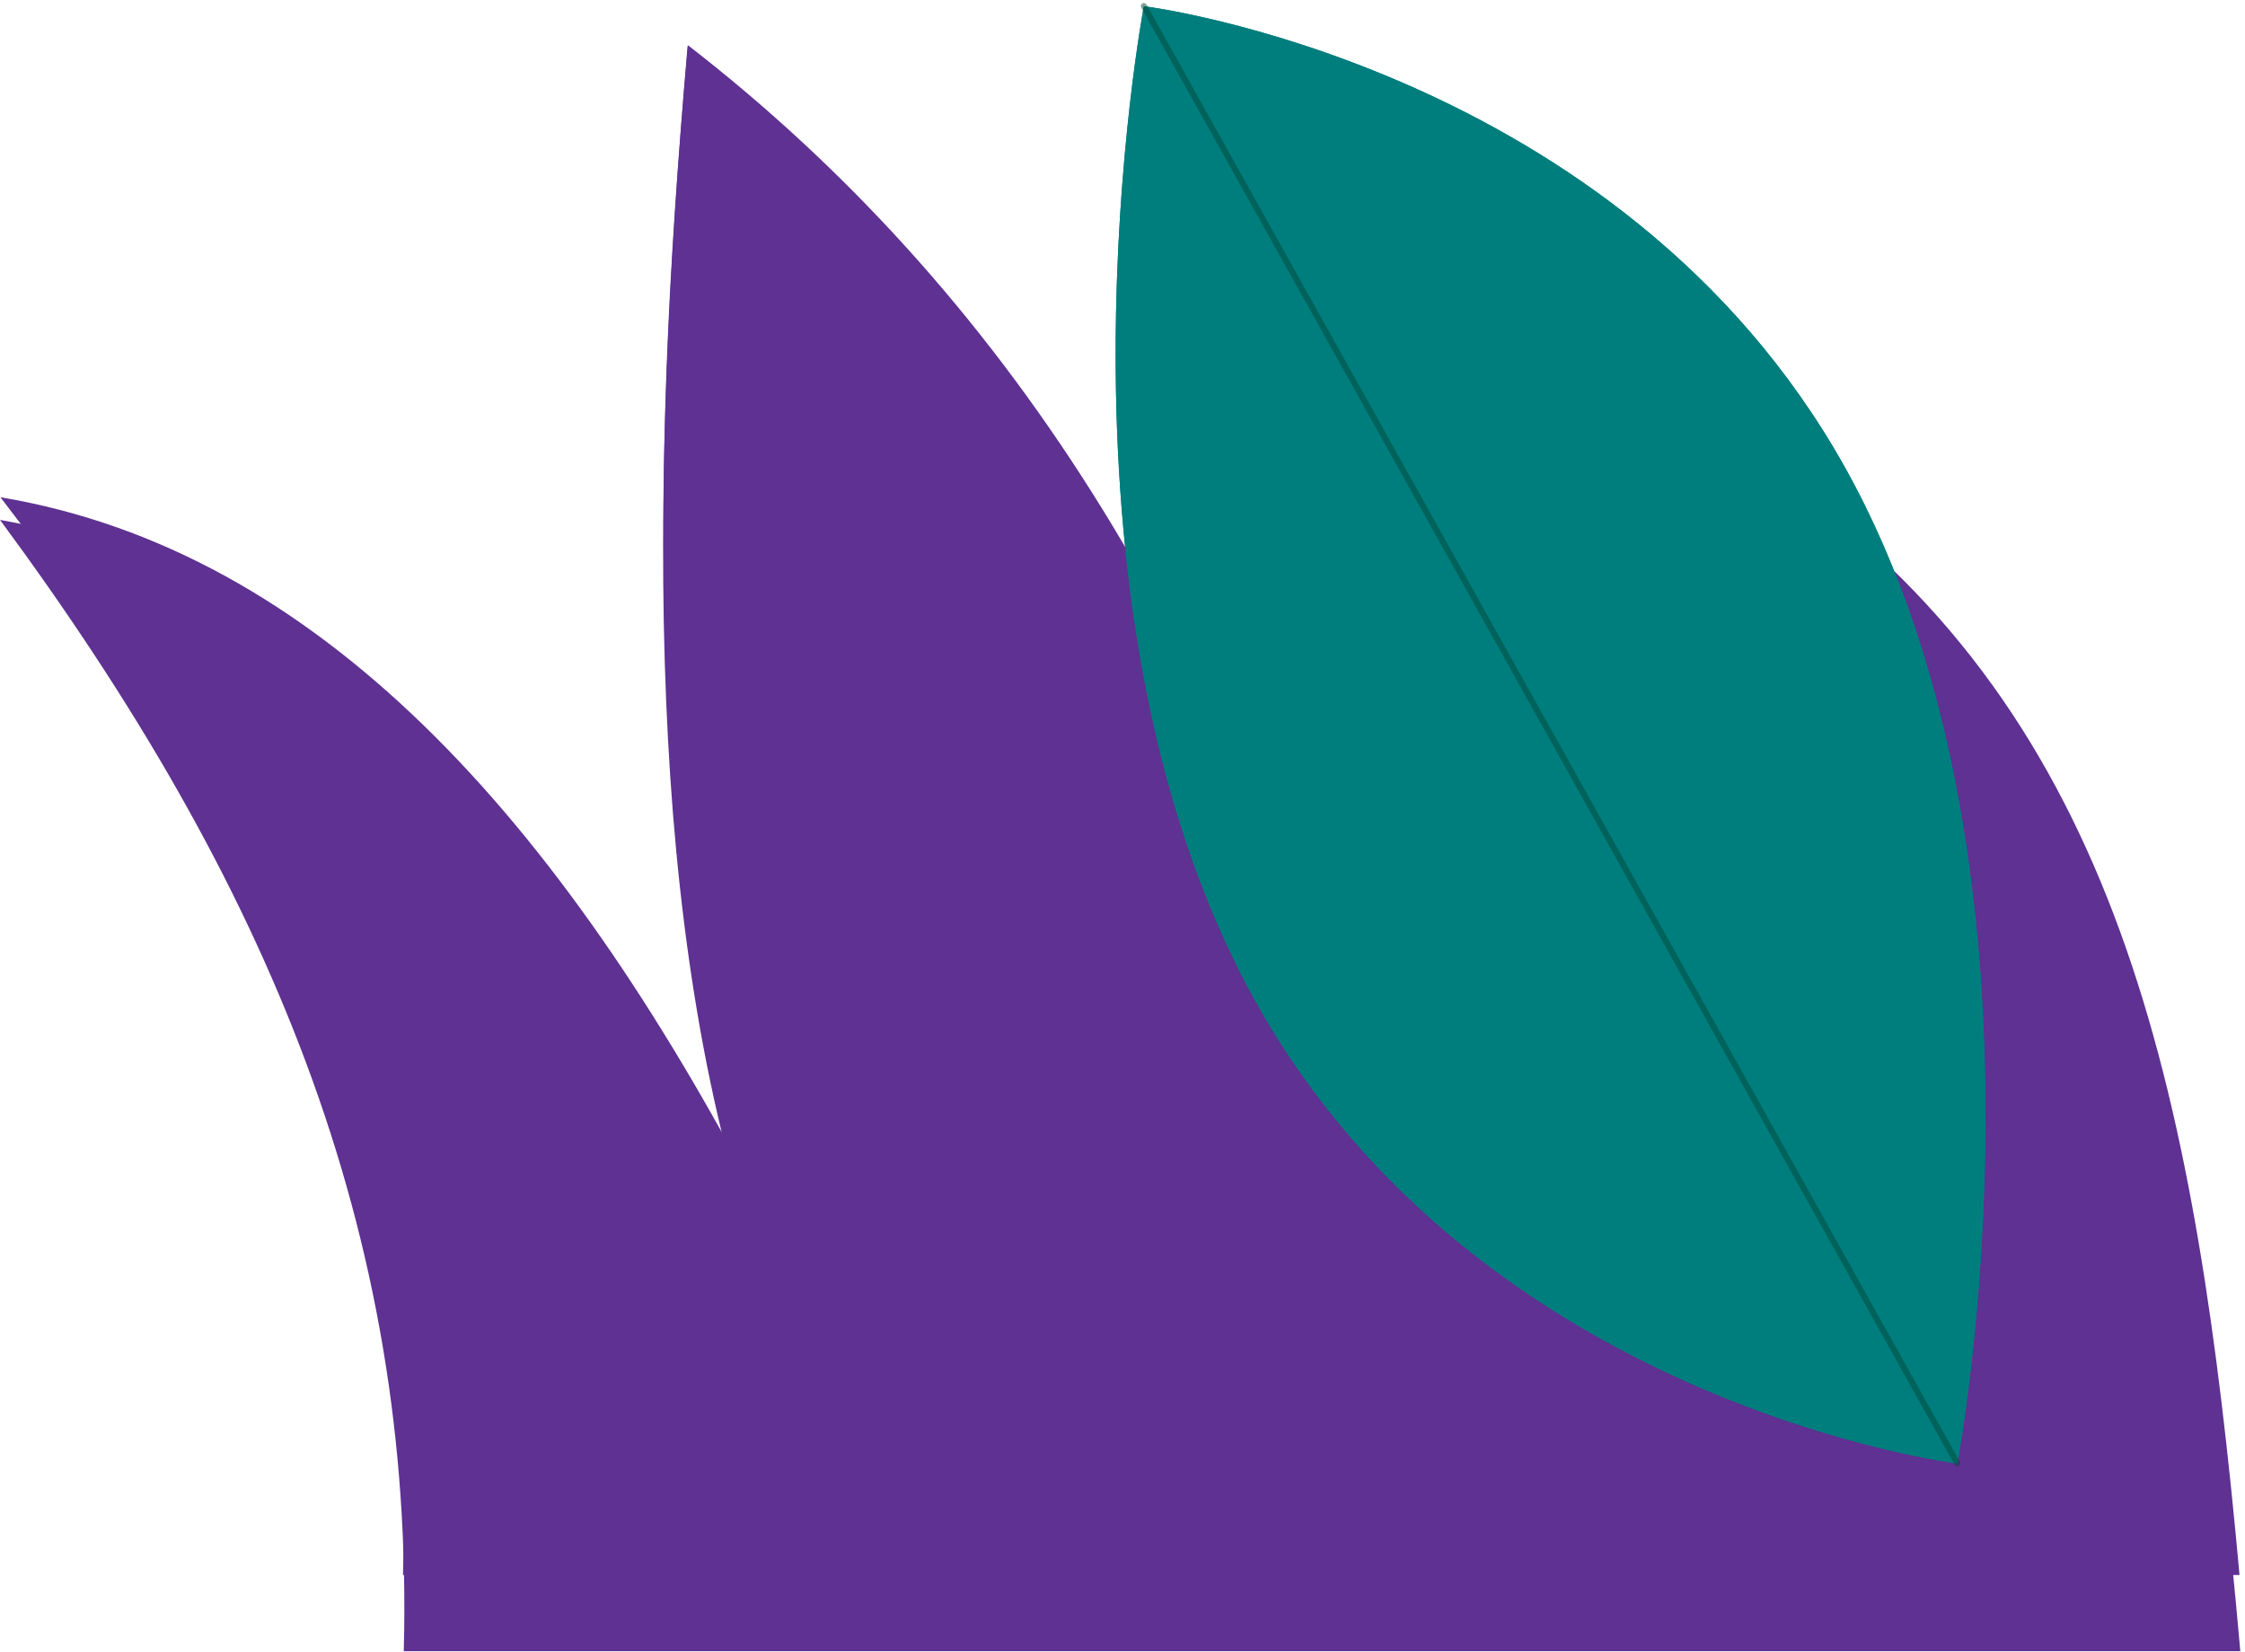 <?xml version="1.0" encoding="UTF-8"?> <svg xmlns="http://www.w3.org/2000/svg" width="371" height="273" viewBox="0 0 371 273" fill="none"><path d="M370.095 260.335H66.597C68.599 194.081 44.19 139.188 0.064 82.187C52.671 91.01 92.405 135.358 125.338 198.384C106.891 146.741 107.171 79.691 113.693 7.477C165.352 47.5 203.322 105.642 224.911 185.818C234.698 132.252 227.243 72.806 202.547 7.477C245.037 52.428 272.653 116.681 292.649 190.853C313.528 158.834 308.75 121.07 298.654 82.101C350.916 121.329 362.992 182.224 370.095 260.335Z" fill="#5E3192"></path><g style="mix-blend-mode:multiply"><path d="M370.224 272.923H66.726C68.556 203.248 44.147 145.73 0 85.931C52.606 95.184 92.341 141.749 125.273 207.982C106.827 153.821 107.107 83.392 113.629 7.584C165.288 49.588 203.257 110.634 224.847 194.791C234.633 138.557 227.178 76.155 202.482 7.584C244.972 54.773 272.588 122.211 292.585 200.084C313.464 166.473 308.685 126.923 298.59 86.039C350.916 127.009 362.992 190.918 370.224 272.923Z" fill="#5E3192"></path></g><path d="M207.54 165.591C244.67 232.103 323.451 241.894 323.451 241.894C323.451 241.894 342.048 143.815 304.918 77.303C267.788 10.79 189.029 1.021 189.029 1.021C189.029 1.021 170.432 99.079 207.54 165.591Z" fill="#007E7D"></path><g style="mix-blend-mode:multiply"><path d="M207.54 165.591C244.67 232.103 323.451 241.894 323.451 241.894C323.451 241.894 342.048 143.815 304.918 77.303C267.788 10.79 189.029 1.021 189.029 1.021C189.029 1.021 170.432 99.079 207.54 165.591Z" fill="#007E7D"></path></g><path opacity="0.5" d="M189.03 1L323.452 241.872" stroke="#00483A" stroke-linecap="round" stroke-linejoin="round"></path></svg> 